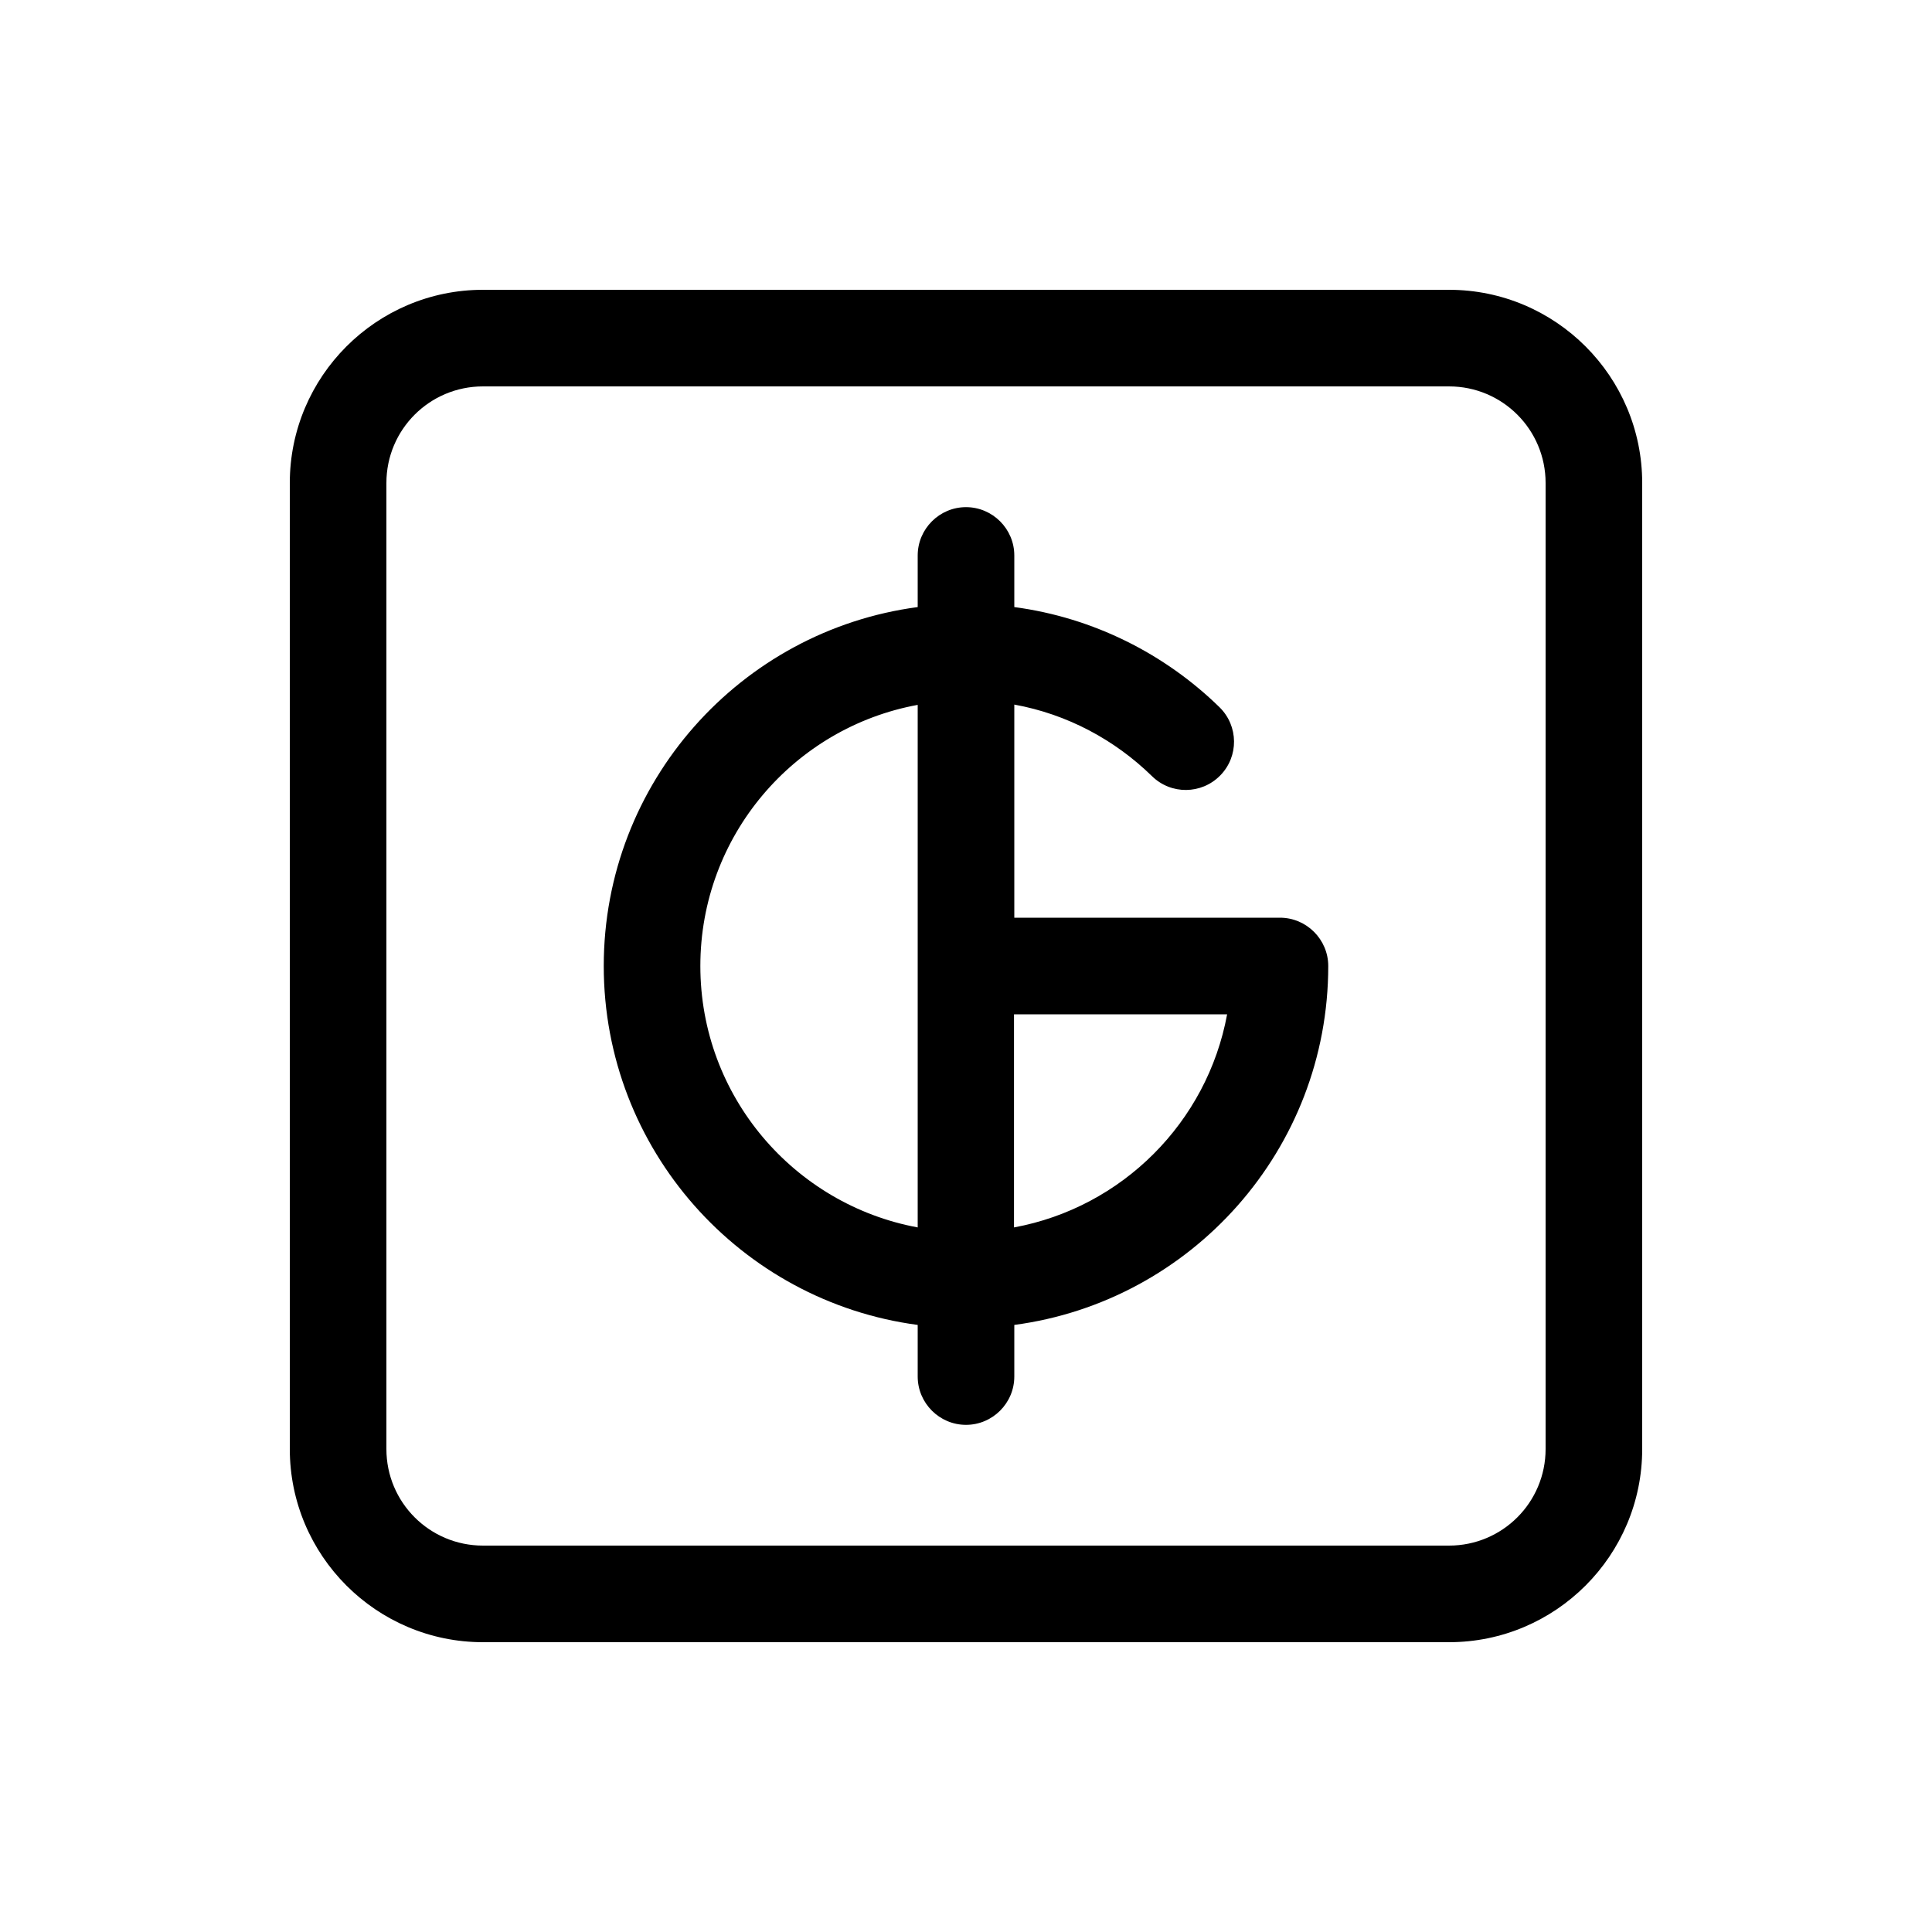 <svg xmlns="http://www.w3.org/2000/svg" viewBox="0 0 640 640"><!--! Font Awesome Pro 7.1.0 by @fontawesome - https://fontawesome.com License - https://fontawesome.com/license (Commercial License) Copyright 2025 Fonticons, Inc. --><path fill="currentColor" d="M160 128C142.3 128 128 142.3 128 160L128 480C128 497.7 142.3 512 160 512L480 512C497.7 512 512 497.7 512 480L512 160C512 142.3 497.7 128 480 128L160 128zM96 160C96 124.7 124.7 96 160 96L480 96C515.3 96 544 124.7 544 160L544 480C544 515.3 515.3 544 480 544L160 544C124.7 544 96 515.3 96 480L96 160zM304 184C304 175.2 311.2 168 320 168C328.8 168 336 175.2 336 184L336 201.1C362.3 204.6 386 216.7 404 234.3C410.3 240.5 410.4 250.6 404.2 256.9C398 263.2 387.9 263.3 381.6 257.1C369.3 245.1 353.6 236.6 336 233.4L336 304L424 304C432.8 304 440 311.2 440 320C440 380.8 394.7 431.1 336 438.9L336 456C336 464.8 328.8 472 320 472C311.2 472 304 464.8 304 456L304 438.9C245.3 431.1 200 380.8 200 320C200 259.2 245.3 208.9 304 201.1L304 184zM232 320C232 363.1 263 399 304 406.6L304 233.5C263 241 232 276.9 232 320zM406.5 336L335.9 336L335.9 406.6C371.7 400 399.9 371.8 406.5 336z"/></svg>